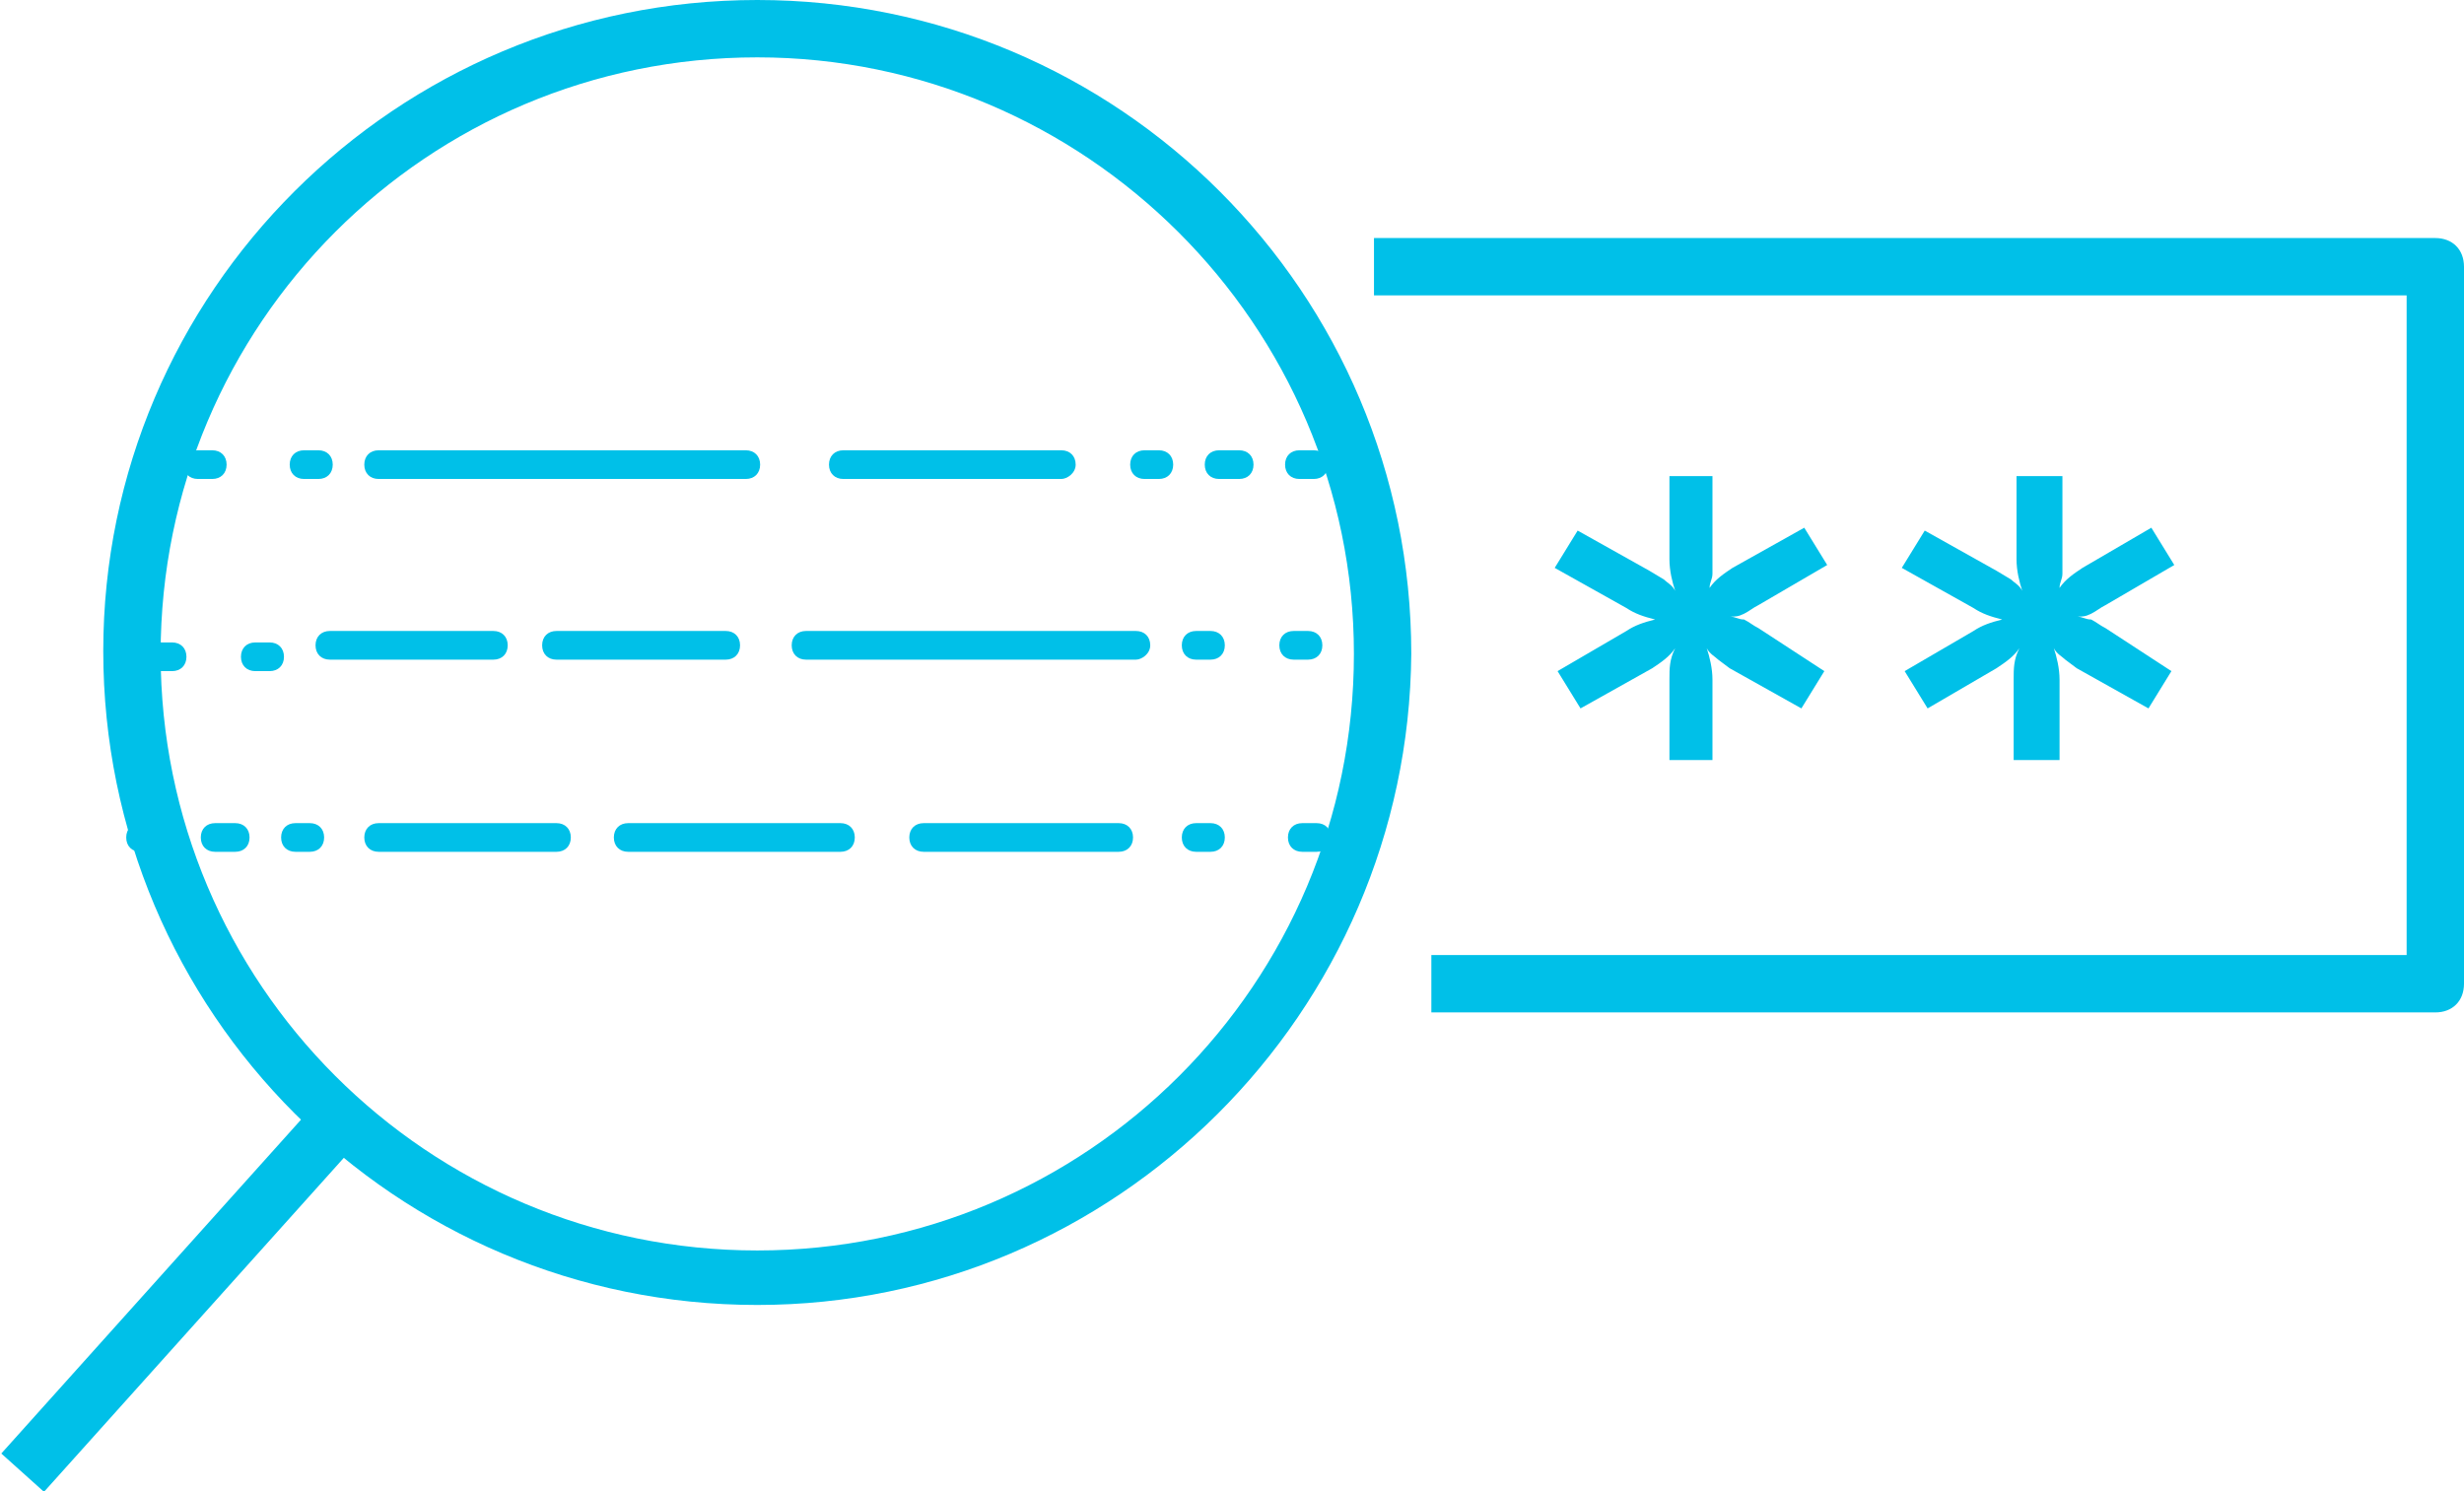 <?xml version="1.0" encoding="UTF-8"?>
<svg id="Layer_2" xmlns="http://www.w3.org/2000/svg" version="1.1" viewBox="0 0 85.9 52">
  <!-- Generator: Adobe Illustrator 29.8.2, SVG Export Plug-In . SVG Version: 2.1.1 Build 3)  -->
  <defs>
    <style>
      .st0 {
        fill: #00c0e8;
      }
    </style>
  </defs>
  <path class="st0" d="M26.4,45.5c-12.6,0-22.8-10.2-22.8-22.8,0-12.5,10.2-22.7,22.8-22.7s22.8,10.2,22.8,22.8c-.1,12.5-10.3,22.7-22.8,22.7ZM26.4,2C14.9,2,5.6,11.3,5.6,22.8s9.3,20.8,20.8,20.8,20.8-9.3,20.8-20.8S37.8,2,26.4,2Z"/>
  <rect class="st0" x="-1.97" y="44.17" width="16.6" height="2" transform="translate(-31.51 19.71) rotate(-48.09)"/>
  <path class="st0" d="M84.9,35.3h-35v-2h34V10.3h-36v-2h37c.6,0,1,.4,1,1v25c0,.6-.4,1-1,1Z"/>
  <path class="st0" d="M63.6,23.4l-.8,1.3-2.5-1.4-.4-.3c-.1-.1-.3-.2-.4-.4.1.3.2.7.2,1.1v2.8h-1.5v-2.8c0-.4,0-.7.2-1.1-.2.3-.5.5-.8.7l-2.5,1.4-.8-1.3,2.4-1.4c.3-.2.6-.3,1-.4-.4-.1-.7-.2-1-.4l-2.5-1.4.8-1.3,2.5,1.4.5.3c.1.1.3.2.4.4-.1-.3-.2-.7-.2-1.1v-2.9h1.5v3.4c0,.2-.1.3-.1.5.2-.3.5-.5.8-.7l2.5-1.4.8,1.3-2.4,1.4c-.2.1-.3.2-.5.3-.2.1-.3.1-.5.1.2,0,.3.1.5.1.2.1.3.2.5.3l2.3,1.5Z"/>
  <path class="st0" d="M75.7,23.4l-.8,1.3-2.5-1.4-.4-.3c-.1-.1-.3-.2-.4-.4.1.3.2.7.2,1.1v2.8h-1.6v-2.8c0-.4,0-.7.2-1.1-.2.3-.5.5-.8.7l-2.4,1.4-.8-1.3,2.4-1.4c.3-.2.6-.3,1-.4-.4-.1-.7-.2-1-.4l-2.5-1.4.8-1.3,2.5,1.4.5.3c.1.1.3.2.4.4-.1-.3-.2-.7-.2-1.1v-2.9h1.6v3.4c0,.2-.1.3-.1.5.2-.3.5-.5.8-.7l2.4-1.4.8,1.3-2.4,1.4c-.2.1-.3.2-.5.3-.2.1-.3.1-.5.1.2,0,.3.1.5.1.2.1.3.2.5.3l2.3,1.5Z"/>
  <path class="st0" d="M26,16.7h-12.8c-.3,0-.5-.2-.5-.5s.2-.5.5-.5h12.8c.3,0,.5.2.5.5s-.2.5-.5.5Z"/>
  <path class="st0" d="M19.4,29.7h-6.2c-.3,0-.5-.2-.5-.5s.2-.5.5-.5h6.2c.3,0,.5.2.5.5s-.2.5-.5.5Z"/>
  <path class="st0" d="M17.2,23h-5.7c-.3,0-.5-.2-.5-.5s.2-.5.5-.5h5.7c.3,0,.5.2.5.5s-.2.5-.5.5Z"/>
  <path class="st0" d="M10.8,29.7h-.5c-.3,0-.5-.2-.5-.5s.2-.5.5-.5h.5c.3,0,.5.2.5.5s-.2.5-.5.5Z"/>
  <path class="st0" d="M8.2,29.7h-.7c-.3,0-.5-.2-.5-.5s.2-.5.5-.5h.7c.3,0,.5.2.5.5s-.2.5-.5.5Z"/>
  <path class="st0" d="M5.4,29.7h-.5c-.3,0-.5-.2-.5-.5s.2-.5.5-.5h.5c.3,0,.5.2.5.5s-.2.5-.5.5Z"/>
  <path class="st0" d="M11.1,16.7h-.5c-.3,0-.5-.2-.5-.5s.2-.5.5-.5h.5c.3,0,.5.2.5.5s-.2.5-.5.5Z"/>
  <path class="st0" d="M7.4,16.7h-.5c-.3,0-.5-.2-.5-.5s.2-.5.5-.5h.5c.3,0,.5.2.5.5s-.2.5-.5.5Z"/>
  <path class="st0" d="M6,23.4h-.5c-.3,0-.5-.2-.5-.5s.2-.5.5-.5h.5c.3,0,.5.2.5.5s-.2.5-.5.5Z"/>
  <path class="st0" d="M9.4,23.4h-.5c-.3,0-.5-.2-.5-.5s.2-.5.5-.5h.5c.3,0,.5.2.5.5s-.2.5-.5.5Z"/>
  <path class="st0" d="M40.4,16.7h-.5c-.3,0-.5-.2-.5-.5s.2-.5.5-.5h.5c.3,0,.5.2.5.5s-.2.5-.5.5Z"/>
  <path class="st0" d="M43.2,16.7h-.7c-.3,0-.5-.2-.5-.5s.2-.5.5-.5h.7c.3,0,.5.2.5.5s-.2.5-.5.5Z"/>
  <path class="st0" d="M45.8,16.7h-.5c-.3,0-.5-.2-.5-.5s.2-.5.5-.5h.5c.3,0,.5.2.5.5s-.2.5-.5.5Z"/>
  <path class="st0" d="M42.2,29.7h-.5c-.3,0-.5-.2-.5-.5s.2-.5.5-.5h.5c.3,0,.5.2.5.5s-.2.5-.5.5Z"/>
  <path class="st0" d="M45.9,29.7h-.5c-.3,0-.5-.2-.5-.5s.2-.5.5-.5h.5c.3,0,.5.2.5.5s-.2.5-.5.5Z"/>
  <path class="st0" d="M45.6,23h-.5c-.3,0-.5-.2-.5-.5s.2-.5.5-.5h.5c.3,0,.5.2.5.5s-.2.5-.5.5Z"/>
  <path class="st0" d="M42.2,23h-.5c-.3,0-.5-.2-.5-.5s.2-.5.5-.5h.5c.3,0,.5.2.5.5s-.2.5-.5.5Z"/>
  <path class="st0" d="M39.6,23h-11.5c-.3,0-.5-.2-.5-.5s.2-.5.5-.5h11.5c.3,0,.5.2.5.5s-.3.5-.5.5Z"/>
  <path class="st0" d="M37,16.7h-7.6c-.3,0-.5-.2-.5-.5s.2-.5.5-.5h7.6c.3,0,.5.2.5.5s-.3.5-.5.5Z"/>
  <path class="st0" d="M39,29.7h-6.8c-.3,0-.5-.2-.5-.5s.2-.5.5-.5h6.8c.3,0,.5.2.5.5s-.2.5-.5.5Z"/>
  <path class="st0" d="M29.3,29.7h-7.4c-.3,0-.5-.2-.5-.5s.2-.5.5-.5h7.4c.3,0,.5.2.5.5s-.2.5-.5.5Z"/>
  <path class="st0" d="M25.3,23h-5.9c-.3,0-.5-.2-.5-.5s.2-.5.5-.5h5.9c.3,0,.5.2.5.5s-.2.5-.5.5Z"/>
</svg>